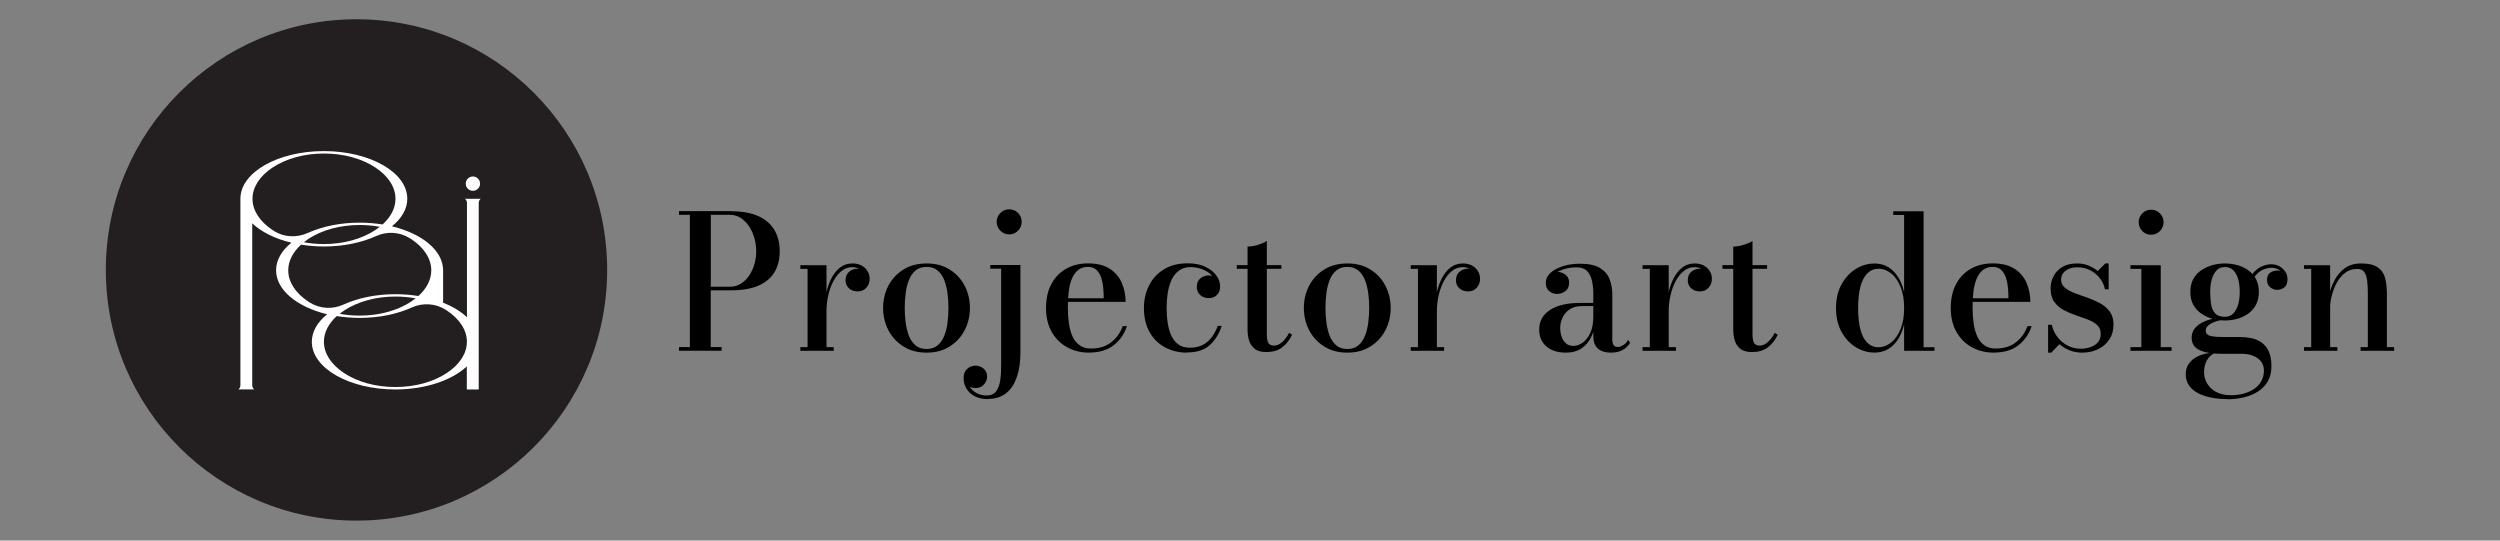 <?xml version="1.0" encoding="UTF-8"?>
<svg xmlns="http://www.w3.org/2000/svg" id="Layer_1" version="1.1" viewBox="0 0 370 80">
  <rect x="0" y="0" width="370" height="80" fill="#808080" stroke="none"/>
  <defs>
    <style>
      .st0 {
        fill: #fff;
      }

      .st1 {
        fill: #231f20;
      }
    </style>
  </defs>
  <circle class="st1" cx="52.76" cy="39.95" r="37.1"></circle>
  <g>
    <path class="st0" d="M68.75,29.42c.09,0,.18.09.25.21.06.12.11.26.11.36v16.96c-.9-.85-2.11-1.59-3.53-2.15v-4.8c0-1.46-.78-2.82-2.12-3.95-1.34-1.13-3.23-2.02-5.45-2.56,1.43-1.15,2.27-2.56,2.27-4.08,0-3.9-5.53-7.05-12.35-7.05s-12.35,3.16-12.35,7.05v27.65c0,.09-.04.24-.11.36-.06.12-.15.21-.25.21h2.47c-.09,0-.18-.09-.25-.21s-.11-.26-.11-.36v-24.01c1.34,1.27,3.37,2.29,5.8,2.87-1.43,1.15-2.27,2.56-2.27,4.08,0,2.93,3.12,5.44,7.56,6.51-1.43,1.15-2.27,2.56-2.27,4.08,0,3.9,5.53,7.05,12.35,7.05,4.49,0,8.42-1.37,10.59-3.42v3.42h1.76v-27.65c0-.1.04-.24.11-.36.06-.12.15-.21.25-.21h-2.47ZM40.58,34.2c-.08-.05-.17-.11-.25-.16-1.91-1.27-2.96-2.91-2.96-4.62s1.05-3.35,2.96-4.62c2.03-1.34,4.73-2.08,7.62-2.08s5.6.74,7.62,2.08c1.91,1.27,2.96,2.91,2.96,4.62,0,1.36-.67,2.68-1.91,3.8-1.08-.17-2.21-.27-3.39-.27-2.9,0-5.55.57-7.66,1.52-1.62.73-3.5.67-5-.27h0ZM56.2,33.57c-.2.16-.42.32-.64.47-2.03,1.34-4.73,2.08-7.62,2.08-1.02,0-2.02-.09-2.97-.27.2-.16.42-.32.64-.47,2.03-1.34,4.73-2.08,7.62-2.08,1.02,0,2.02.09,2.97.27ZM45.84,44.77c-.07-.05-.15-.09-.22-.14-1.91-1.27-2.96-2.91-2.96-4.62,0-1.36.67-2.68,1.9-3.8,1.08.17,2.22.27,3.39.27,2.92,0,5.6-.58,7.71-1.54,1.61-.73,3.48-.63,4.98.31.07.05.15.09.23.14,1.91,1.27,2.96,2.91,2.96,4.62,0,.68-.17,1.35-.49,1.99-.32.64-.8,1.25-1.42,1.81-1.08-.17-2.21-.27-3.39-.27-2.92,0-5.6.58-7.71,1.54-1.61.74-3.48.63-4.98-.31h0ZM61.5,44.16c-.2.16-.42.32-.64.47-2.03,1.34-4.73,2.08-7.62,2.08-1.02,0-2.02-.09-2.97-.27.2-.16.42-.32.64-.47,2.03-1.34,4.73-2.08,7.62-2.08,1.02,0,2.02.09,2.97.27ZM66.14,55.2c-2.03,1.34-4.73,2.08-7.62,2.08s-5.6-.74-7.62-2.08c-1.91-1.27-2.96-2.91-2.96-4.62,0-1.36.67-2.68,1.9-3.8,1.08.17,2.22.27,3.39.27,2.92,0,5.6-.58,7.71-1.54,1.61-.73,3.48-.63,4.98.31l.22.14c1.91,1.27,2.96,2.91,2.96,4.62s-1.05,3.35-2.96,4.62h0Z"></path>
    <circle class="st0" cx="69.99" cy="27.18" r="1.06"></circle>
  </g>
  <g>
    <path d="M108.14,31.26c1.68,0,3.05.25,4.12.74s1.86,1.18,2.37,2.07.77,1.93.77,3.12-.26,2.22-.77,3.08-1.31,1.53-2.37,2c-1.07.47-2.44.7-4.12.7h-2.95v8.4h1.61v.54h-6.31v-.54h1.61v-19.58h-1.61v-.54h7.65ZM105.2,42.44h2.78c.63,0,1.2-.16,1.69-.47s.9-.72,1.24-1.24c.33-.51.59-1.08.76-1.69.17-.61.25-1.23.25-1.85s-.08-1.24-.25-1.87c-.17-.63-.42-1.22-.76-1.75-.34-.53-.75-.96-1.24-1.29s-1.05-.49-1.69-.49h-2.78v10.64h0Z"></path>
    <path d="M122.32,39.25v12.13h1.07v.54h-4.94v-.54h1.07v-11.59h-1.07v-.54h3.87ZM122.01,46.02c0-.84.08-1.68.25-2.51.17-.83.42-1.59.76-2.26.34-.68.77-1.23,1.29-1.64.52-.41,1.14-.62,1.86-.62.53,0,.99.11,1.37.32.38.22.67.5.87.84.2.34.3.71.3,1.11,0,.51-.16.96-.49,1.32-.33.37-.76.55-1.29.55s-.96-.16-1.29-.47-.5-.7-.5-1.16c0-.56.18-.99.54-1.29s.78-.45,1.25-.45c.33,0,.63.07.89.2s.47.31.63.54c.16.23.23.48.23.76h-.54c0-.32-.09-.61-.27-.87s-.42-.47-.73-.62c-.31-.15-.65-.23-1.04-.23-.55,0-1.06.18-1.52.54s-.87.85-1.2,1.47c-.34.62-.6,1.31-.78,2.09-.18.77-.28,1.57-.28,2.38h-.32,0Z"></path>
    <path d="M212.66,39.25v12.13h1.07v.54h-4.94v-.54h1.07v-11.59h-1.07v-.54h3.87ZM212.35,46.02c0-.84.08-1.68.25-2.51.17-.83.42-1.59.76-2.26.34-.68.77-1.23,1.29-1.64.52-.41,1.14-.62,1.86-.62.53,0,.99.11,1.37.32.38.22.67.5.87.84s.3.71.3,1.11c0,.51-.16.96-.49,1.32-.33.37-.76.55-1.29.55s-.96-.16-1.29-.47c-.33-.31-.5-.7-.5-1.16,0-.56.18-.99.54-1.29s.78-.45,1.25-.45c.33,0,.63.07.89.2s.47.31.63.54.23.48.23.76h-.54c0-.32-.09-.61-.27-.87-.18-.26-.42-.47-.73-.62-.31-.15-.65-.23-1.04-.23-.55,0-1.06.18-1.52.54s-.87.85-1.2,1.47c-.34.62-.6,1.31-.78,2.09-.18.77-.28,1.57-.28,2.38h-.32.01Z"></path>
    <path d="M246.97,39.25v12.13h1.07v.54h-4.94v-.54h1.07v-11.59h-1.07v-.54h3.87ZM246.66,46.02c0-.84.08-1.68.25-2.51.17-.83.42-1.59.76-2.26.34-.68.77-1.23,1.29-1.64.52-.41,1.14-.62,1.86-.62.53,0,.99.11,1.37.32.38.22.67.5.87.84s.3.71.3,1.11c0,.51-.16.96-.49,1.32-.33.37-.76.55-1.29.55s-.96-.16-1.29-.47c-.33-.31-.5-.7-.5-1.16,0-.56.18-.99.54-1.29s.78-.45,1.25-.45c.33,0,.63.07.89.2s.47.31.63.54.23.48.23.76h-.54c0-.32-.09-.61-.27-.87-.18-.26-.42-.47-.73-.62-.31-.15-.65-.23-1.04-.23-.55,0-1.06.18-1.52.54s-.87.85-1.2,1.47c-.34.62-.6,1.31-.78,2.09-.18.77-.28,1.57-.28,2.38h-.32.01Z"></path>
    <path d="M137.14,52.19c-1.32,0-2.46-.3-3.43-.91-.96-.61-1.71-1.41-2.23-2.41s-.78-2.1-.78-3.29.26-2.29.78-3.29,1.27-1.8,2.23-2.4,2.11-.9,3.43-.9,2.45.3,3.41.9c.96.6,1.7,1.4,2.22,2.4s.78,2.1.78,3.29-.26,2.29-.78,3.29-1.26,1.8-2.22,2.41-2.1.91-3.41.91ZM137.14,51.65c.66,0,1.21-.18,1.64-.55s.76-.85.99-1.45c.23-.6.39-1.25.47-1.97.09-.72.13-1.42.13-2.11s-.04-1.4-.13-2.11c-.09-.71-.25-1.36-.47-1.96-.23-.6-.56-1.08-.99-1.45-.43-.37-.98-.55-1.64-.55s-1.23.18-1.66.55-.76.85-.98,1.45c-.23.6-.39,1.25-.47,1.96-.09.71-.13,1.42-.13,2.11s.04,1.39.13,2.11c.09.72.25,1.37.47,1.97.23.6.56,1.08.98,1.45s.98.55,1.66.55Z"></path>
    <path d="M146.22,59.07c-.77,0-1.42-.14-1.96-.43-.54-.28-.95-.66-1.23-1.14-.28-.47-.42-.98-.42-1.52,0-.6.17-1.06.52-1.38s.76-.48,1.24-.48c.27,0,.53.06.8.18s.49.3.66.54.26.56.26.94-.16.78-.47,1.13c-.32.35-.73.52-1.25.52-.3,0-.59-.06-.85-.19-.27-.12-.48-.29-.64-.51-.16-.22-.24-.47-.24-.76h.52c0,.48.12.91.37,1.29s.59.69,1.01.92.92.35,1.49.35c.62,0,1.09-.21,1.4-.62s.51-.97.61-1.66.14-1.47.13-2.32c0-.85,0-1.72,0-2.59v-11.58h-1.61v-.54h4.46v12.98c0,.9-.08,1.76-.25,2.58s-.44,1.55-.81,2.19-.86,1.14-1.47,1.51-1.36.56-2.25.56v.03ZM149.36,34.69c-.51,0-.95-.18-1.31-.55s-.54-.8-.54-1.31.18-.95.54-1.31c.36-.36.79-.54,1.31-.54s.95.18,1.31.54.54.79.54,1.31-.18.94-.54,1.31-.79.55-1.31.55Z"></path>
    <path d="M161.19,52.19c-1.2,0-2.28-.26-3.24-.79-.96-.52-1.72-1.28-2.29-2.26-.56-.99-.85-2.17-.85-3.56s.27-2.57.8-3.56,1.27-1.74,2.2-2.26c.94-.52,2.01-.78,3.22-.78,1.33,0,2.4.27,3.22.8s1.41,1.23,1.78,2.1.56,1.8.56,2.8h-9.93v-.54h6.69c0-.49-.02-1-.07-1.53-.05-.54-.15-1.04-.3-1.51-.16-.47-.39-.85-.7-1.15-.31-.3-.73-.45-1.26-.45-.61,0-1.1.16-1.49.49s-.7.77-.92,1.33-.37,1.2-.45,1.91c-.08.72-.12,1.47-.12,2.26s.05,1.59.15,2.33c.1.73.28,1.38.53,1.94.25.56.6,1,1.05,1.33s1.01.49,1.7.49c1.21,0,2.21-.31,3-.94.79-.62,1.35-1.41,1.69-2.37h.62c-.36,1.12-1,2.05-1.91,2.79-.92.74-2.15,1.12-3.69,1.12h.01Z"></path>
    <path d="M175.7,52.19c-1.21,0-2.3-.26-3.26-.77-.96-.51-1.73-1.26-2.29-2.25s-.85-2.18-.85-3.59c0-1.22.25-2.33.76-3.33.5-1,1.24-1.8,2.2-2.39.96-.59,2.14-.89,3.54-.89.97,0,1.82.16,2.53.49s1.27.75,1.66,1.27.59,1.08.59,1.67c0,.54-.16.97-.49,1.27-.33.31-.72.46-1.19.46-.26,0-.52-.06-.8-.17-.28-.11-.5-.3-.69-.56-.18-.26-.28-.58-.28-.98,0-.53.18-.94.53-1.23.35-.28.76-.43,1.23-.43.44,0,.83.14,1.16.41s.5.68.5,1.21h-.52c0-.43-.11-.82-.34-1.18-.23-.35-.52-.65-.89-.9s-.78-.44-1.23-.57-.89-.2-1.34-.2c-.74,0-1.35.19-1.82.57s-.84.87-1.09,1.47c-.25.6-.42,1.25-.52,1.95-.09.7-.14,1.38-.14,2.03,0,.79.05,1.54.16,2.25s.29,1.34.54,1.89c.26.55.61.98,1.05,1.3s1.01.47,1.69.47c.74,0,1.38-.14,1.91-.41.53-.28.97-.66,1.33-1.15s.66-1.05.89-1.67h.58c-.36,1.14-.94,2.08-1.74,2.82s-1.93,1.11-3.37,1.11v.03Z"></path>
    <path d="M183.04,39.78v-.54h6.61v.54h-6.61ZM187.48,52.11c-.79,0-1.39-.16-1.79-.49s-.68-.74-.83-1.24c-.15-.5-.22-1.03-.22-1.58v-12.31c.47,0,.98-.08,1.53-.25s.99-.36,1.32-.58v13.73c0,.69.08,1.15.25,1.4.17.24.45.36.83.36.42,0,.83-.19,1.23-.56s.73-.81.98-1.33l.45.28c-.36.76-.84,1.38-1.44,1.85-.6.47-1.38.71-2.33.71h.02Z"></path>
    <path d="M254.92,39.78v-.54h6.61v.54h-6.61,0ZM259.36,52.11c-.79,0-1.39-.16-1.79-.49s-.68-.74-.83-1.24c-.15-.5-.22-1.03-.22-1.58v-12.31c.47,0,.98-.08,1.53-.25.55-.17.99-.36,1.32-.58v13.73c0,.69.08,1.15.25,1.4.17.24.45.36.83.36.42,0,.83-.19,1.23-.56s.73-.81.98-1.33l.45.28c-.36.76-.84,1.38-1.44,1.85-.6.47-1.38.71-2.33.71h.02Z"></path>
    <path d="M199.41,52.19c-1.32,0-2.46-.3-3.43-.91-.96-.61-1.71-1.41-2.23-2.41s-.78-2.1-.78-3.29.26-2.29.78-3.29,1.27-1.8,2.23-2.4,2.11-.9,3.43-.9,2.45.3,3.41.9c.96.6,1.7,1.4,2.22,2.4s.78,2.1.78,3.29-.26,2.29-.78,3.29-1.26,1.8-2.22,2.41-2.1.91-3.41.91ZM199.41,51.65c.66,0,1.21-.18,1.64-.55s.76-.85.99-1.45c.23-.6.39-1.25.47-1.97.09-.72.13-1.42.13-2.11s-.04-1.4-.13-2.11c-.09-.71-.25-1.36-.47-1.96-.23-.6-.56-1.08-.99-1.45-.43-.37-.98-.55-1.64-.55s-1.23.18-1.66.55-.76.85-.98,1.45c-.23.6-.39,1.25-.47,1.96-.09.71-.13,1.42-.13,2.11s.04,1.39.13,2.11c.09.72.25,1.37.47,1.97.23.6.56,1.08.98,1.45s.98.55,1.66.55Z"></path>
    <path d="M231.73,52.19c-1.19,0-2.15-.31-2.86-.92-.71-.61-1.07-1.44-1.07-2.49,0-1.23.53-2.2,1.59-2.9s2.57-1.05,4.52-1.05h3.17v.47h-2.92c-.78,0-1.41.17-1.88.5-.47.34-.82.75-1.04,1.25-.22.5-.33.99-.33,1.47,0,.45.07.88.2,1.28.13.4.34.74.63,1,.28.26.66.39,1.12.39s.93-.16,1.38-.48c.45-.32.82-.8,1.12-1.43.3-.63.45-1.43.45-2.4h.32c0,1.05-.17,1.97-.52,2.77s-.84,1.42-1.49,1.87c-.65.45-1.45.67-2.38.67h0ZM238.4,52.19c-.48,0-.91-.08-1.31-.23-.39-.16-.71-.41-.94-.77s-.34-.83-.34-1.42v-6.24c0-.66-.06-1.29-.18-1.9s-.36-1.1-.72-1.49-.9-.58-1.64-.58c-.4,0-.83.05-1.27.14-.45.09-.86.23-1.25.42s-.7.43-.94.72-.36.64-.36,1.04h-.65c0-.5.17-.89.52-1.19.34-.3.73-.45,1.15-.45.45,0,.86.14,1.22.41.36.28.54.67.54,1.17,0,.58-.19,1-.56,1.27s-.77.41-1.2.41c-.48,0-.88-.14-1.2-.42-.33-.28-.49-.68-.49-1.2,0-.46.14-.86.43-1.21.28-.35.67-.64,1.15-.89.48-.24,1.02-.43,1.62-.56.6-.13,1.21-.19,1.84-.19,1.3,0,2.3.21,2.99.64s1.16.98,1.42,1.67.39,1.42.39,2.19v6.73c0,.3.06.56.17.77s.34.32.67.32c.24,0,.51-.1.81-.29.3-.19.53-.45.7-.77l.28.45c-.25.43-.61.78-1.09,1.05s-1.06.4-1.73.4h-.03Z"></path>
    <path d="M277.43,52.18c-.97,0-1.89-.26-2.75-.78s-1.57-1.28-2.12-2.26-.83-2.16-.83-3.54.28-2.56.83-3.54c.55-.99,1.26-1.74,2.12-2.27s1.78-.79,2.75-.79c1.12,0,2.05.38,2.8,1.14s1.27,1.79,1.58,3.08v-11.41h-1.61v-.54h4.49v20.11h1.61v.54h-4.49v-3.94c-.3,1.29-.83,2.32-1.58,3.07s-1.68,1.13-2.8,1.13ZM278.03,51.39c.65,0,1.26-.23,1.84-.68.57-.45,1.04-1.11,1.4-1.97s.54-1.91.54-3.15-.18-2.29-.54-3.16c-.36-.87-.82-1.53-1.4-1.98-.57-.45-1.19-.68-1.84-.68s-1.2.23-1.66.68c-.45.45-.8,1.11-1.03,1.98s-.34,1.93-.34,3.17.11,2.3.34,3.17c.23.86.57,1.52,1.03,1.96s1.01.67,1.66.67h0Z"></path>
    <path d="M295.09,52.19c-1.2,0-2.28-.26-3.24-.79-.96-.52-1.72-1.28-2.29-2.26-.56-.99-.85-2.17-.85-3.56s.27-2.57.8-3.56,1.27-1.74,2.2-2.26c.94-.52,2.01-.78,3.22-.78,1.33,0,2.4.27,3.22.8s1.41,1.23,1.78,2.1.56,1.8.56,2.8h-9.93v-.54h6.69c0-.49-.02-1-.07-1.53-.05-.54-.15-1.04-.3-1.51-.16-.47-.39-.85-.7-1.15-.31-.3-.73-.45-1.26-.45-.61,0-1.1.16-1.49.49-.39.33-.7.77-.92,1.33s-.37,1.2-.45,1.91c-.08.72-.12,1.47-.12,2.26s.05,1.59.15,2.33c.1.73.28,1.38.53,1.94.25.56.6,1,1.05,1.33s1.01.49,1.7.49c1.21,0,2.21-.31,3-.94.79-.62,1.35-1.41,1.69-2.37h.62c-.36,1.12-1,2.05-1.91,2.79-.92.74-2.15,1.12-3.69,1.12h.01Z"></path>
    <path d="M303.12,52.19v-4.12h.55c.15.68.43,1.29.84,1.82s.92.95,1.51,1.26c.6.31,1.24.46,1.93.46.52,0,1.01-.08,1.46-.24.45-.16.81-.4,1.09-.72s.41-.73.41-1.24c0-.55-.18-.99-.54-1.31s-.82-.59-1.38-.81c-.56-.21-1.16-.43-1.79-.64s-1.23-.47-1.79-.77-1.03-.71-1.38-1.21c-.36-.5-.54-1.17-.54-2,0-.62.14-1.22.43-1.78.28-.56.71-1.02,1.29-1.37.57-.35,1.3-.53,2.17-.53.62,0,1.2.1,1.71.31s.98.47,1.37.81l1.14-1.13h.48v3.84h-.55c-.1-.55-.33-1.07-.7-1.57-.36-.5-.84-.9-1.42-1.22-.58-.32-1.26-.47-2.02-.47-.43,0-.82.07-1.18.22-.35.15-.64.36-.85.63-.22.28-.32.6-.32.98,0,.49.19.88.56,1.19.38.31.86.57,1.45.8.59.22,1.21.45,1.87.67.66.23,1.28.5,1.87.82s1.07.73,1.45,1.24c.37.51.56,1.15.56,1.93,0,.85-.21,1.59-.63,2.22-.42.62-.98,1.1-1.67,1.43-.7.33-1.47.5-2.33.5-.65,0-1.27-.11-1.84-.33s-1.09-.53-1.54-.92l-1.2,1.25h-.47,0Z"></path>
    <path d="M319.79,39.25v12.13h1.61v.54h-6.09v-.54h1.61v-11.59h-1.61v-.54h4.48ZM318.37,34.74c-.52,0-.96-.18-1.31-.54s-.53-.8-.53-1.32.18-.94.53-1.3c.35-.36.79-.54,1.31-.54s.94.18,1.3.54.54.8.54,1.3-.18.95-.54,1.32c-.36.36-.79.54-1.31.54h.01Z"></path>
    <path d="M329.73,59.07c-.84,0-1.64-.07-2.39-.21s-1.41-.36-1.99-.65c-.58-.3-1.03-.68-1.36-1.14s-.5-1.02-.5-1.67c0-.61.14-1.12.43-1.53.28-.41.64-.74,1.07-.98.43-.24.86-.42,1.3-.52s.82-.15,1.13-.15h.4c-.56.28-.97.67-1.23,1.16s-.39,1.06-.39,1.71c0,.59.15,1.14.45,1.66s.75.94,1.34,1.26,1.33.48,2.21.48c.66,0,1.28-.08,1.87-.24s1.1-.39,1.55-.7c.45-.3.8-.68,1.05-1.14.26-.45.39-.98.39-1.56,0-.54-.15-1-.44-1.36-.29-.37-.69-.65-1.18-.84s-1.03-.29-1.63-.29h-3.19c-1.29,0-2.33-.18-3.1-.55-.77-.37-1.16-.98-1.16-1.83,0-.51.15-.96.44-1.34s.69-.69,1.18-.94c.5-.25,1.05-.43,1.67-.56.61-.12,1.25-.19,1.9-.19l-.03.36c-.28,0-.6.03-.96.1-.35.07-.69.17-1.01.31-.32.14-.59.31-.79.51-.21.2-.31.43-.31.67,0,.45.24.72.73.83.49.1,1.11.15,1.86.15h.9c.28,0,.55,0,.81,0s.53,0,.79,0c.51,0,1.04.05,1.58.15.54.1,1.04.3,1.5.6s.83.73,1.12,1.3c.28.57.43,1.32.43,2.26,0,.88-.18,1.63-.54,2.25-.36.62-.84,1.12-1.46,1.51s-1.31.68-2.08.86-1.56.28-2.38.28h.02ZM329.3,47.43c-.59,0-1.18-.08-1.78-.23-.6-.16-1.15-.4-1.66-.74s-.92-.77-1.23-1.31-.46-1.19-.46-1.95.15-1.41.46-1.95.72-.97,1.23-1.3,1.06-.57,1.66-.73,1.19-.23,1.78-.23,1.16.08,1.76.23c.59.16,1.13.4,1.62.73.49.33.88.76,1.18,1.3s.45,1.19.45,1.95-.15,1.41-.45,1.95c-.3.54-.69.97-1.18,1.31s-1.03.58-1.62.74-1.18.23-1.76.23ZM329.3,46.89c.5,0,.9-.17,1.23-.5.32-.33.56-.77.72-1.33.16-.55.23-1.18.23-1.87s-.08-1.32-.23-1.88c-.16-.55-.39-.99-.72-1.31-.32-.32-.73-.48-1.23-.48s-.92.16-1.23.48-.56.76-.72,1.31c-.16.56-.24,1.18-.24,1.88s.05,1.31.14,1.87c.09.56.29,1,.6,1.33s.79.5,1.45.5h0ZM337.01,42.9c-.38,0-.72-.13-1.03-.39s-.46-.62-.46-1.1.16-.84.47-1.05.65-.32,1.01-.32.7.11,1.03.32.5.53.5.93h-.52c0-.41-.16-.79-.48-1.14-.32-.34-.77-.52-1.35-.52-.35,0-.73.08-1.15.24s-.81.45-1.18.87-.64,1.01-.83,1.77l-.39-.28c.18-.8.48-1.42.89-1.88.41-.45.85-.78,1.32-.96.47-.19.9-.28,1.29-.28.49,0,.91.11,1.27.32s.64.48.85.82c.2.34.3.68.3,1.04,0,.61-.17,1.04-.5,1.27s-.68.34-1.06.34h.02Z"></path>
    <path d="M344.86,39.25v12.13h1.07v.54h-4.94v-.54h1.07v-11.59h-1.07v-.54h3.87ZM353.26,43.12v8.26h1.07v.54h-4.96v-.54h1.07v-7.86c0-.77-.03-1.43-.1-1.99-.07-.55-.22-.98-.44-1.28s-.57-.45-1.04-.45c-.68,0-1.27.19-1.78.58s-.92.88-1.25,1.49-.57,1.25-.74,1.94-.25,1.34-.25,1.94l-.36.06c0-.62.08-1.32.23-2.1.16-.78.42-1.52.8-2.24.38-.72.88-1.31,1.52-1.78.64-.46,1.44-.7,2.42-.7,1.06,0,1.85.18,2.4.54s.91.85,1.1,1.47c.19.62.29,1.33.29,2.13h.02Z"></path>
  </g>
</svg>
